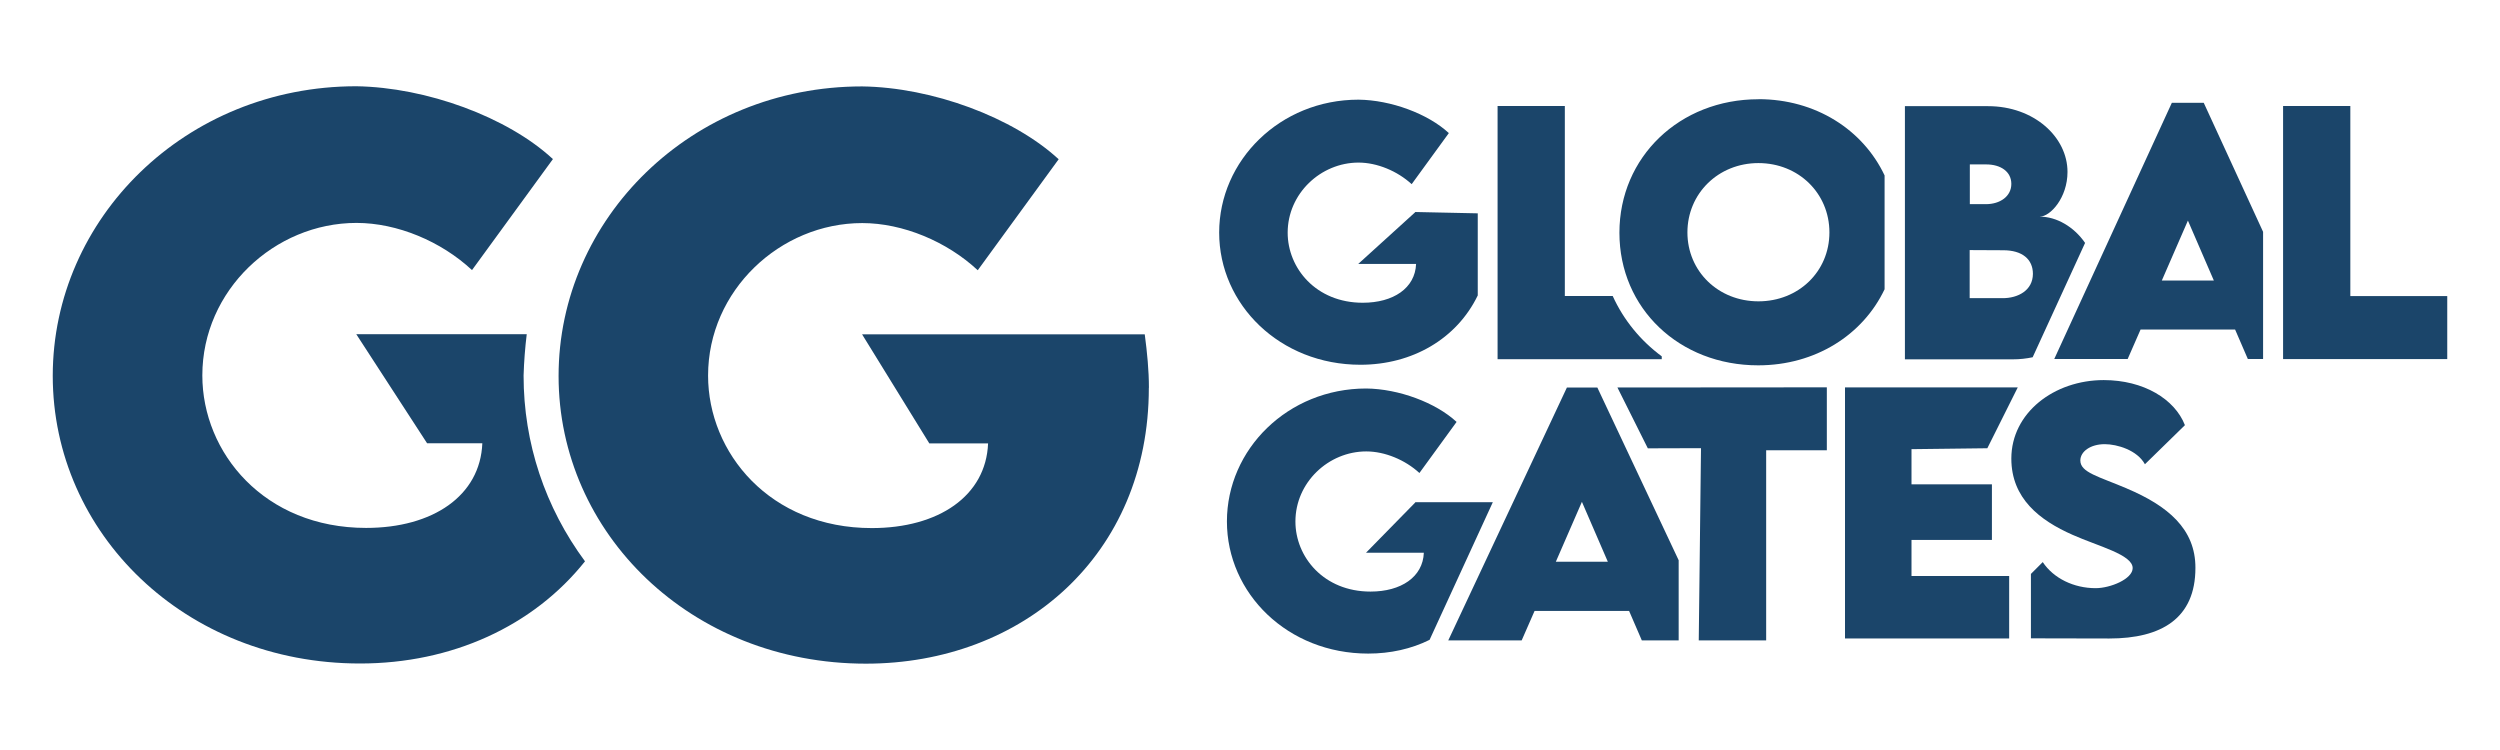 <?xml version="1.0" encoding="UTF-8"?>
<svg xmlns="http://www.w3.org/2000/svg" id="Layer_1" data-name="Layer 1" viewBox="0 0 300 90">
  <defs>
    <style>
      .cls-1 {
        fill: #1b456a;
      }
    </style>
  </defs>
  <g id="Primary_Logo" data-name="Primary Logo">
    <g>
      <g>
        <path class="cls-1" d="m169.82,25.47l-6.83,6.2h6.94c-.11,2.91-2.73,4.66-6.4,4.66-5.61,0-9.01-4.15-9.01-8.41,0-4.69,3.97-8.41,8.5-8.41,2.23,0,4.66,1.01,6.38,2.59l4.46-6.13c-2.5-2.32-6.96-3.97-10.84-4.01-9.42,0-16.72,7.3-16.72,15.95s7.3,15.86,16.95,15.86c6.22,0,11.56-3.11,14.08-8.32v-9.85l-7.5-.16Z"></path>
        <path class="cls-1" d="m193.53,35.52h-5.75V12.72h-8.07v30.38h19.7v-.34c-2.55-1.89-4.57-4.35-5.88-7.23Z"></path>
        <path class="cls-1" d="m211.01,11.91c-9.44,0-16.68,6.92-16.68,16.02s7.21,15.91,16.65,15.91c6.87,0,12.57-3.65,15.17-9.13v-13.66c-2.59-5.48-8.27-9.15-15.14-9.15Zm0,24.25c-4.82,0-8.52-3.61-8.52-8.27s3.7-8.32,8.52-8.32,8.52,3.63,8.52,8.32-3.7,8.27-8.52,8.27Z"></path>
        <path class="cls-1" d="m244.79,25.99c1.24,0,3.31-2.25,3.31-5.36,0-4.19-4.03-7.89-9.53-7.89h-9.98v30.38h12.96c.83,0,1.62-.09,2.37-.25l6.29-13.72c-1.35-1.96-3.45-3.15-5.41-3.15Zm-8.43-6.26h1.98c1.74,0,3.02.86,3.02,2.34s-1.33,2.43-3.06,2.43h-1.92v-4.78h-.02Zm3.97,16.05h-3.97v-5.77l4.03.02c2.28,0,3.56,1.08,3.56,2.84-.02,1.98-1.78,2.91-3.63,2.91Z"></path>
        <path class="cls-1" d="m264.45,12.34h-3.83l-14.11,30.74h8.81l1.55-3.54h11.34l1.53,3.54h1.83v-15.26l-7.12-15.48Zm-5.03,21.32l3.13-7.19,3.11,7.19h-6.24Z"></path>
        <path class="cls-1" d="m293.67,35.52v7.57h-19.7V12.72h8.07v22.81h11.63Z"></path>
        <path class="cls-1" d="m191.68,46.5h-3.65l-14.24,30.35h8.81l1.55-3.54h11.34l1.53,3.54h4.42v-9.62l-9.76-20.73Zm-4.98,20.91l3.13-7.19,3.11,7.19h-6.24Z"></path>
        <polygon class="cls-1" points="194.09 46.5 197.74 53.8 204.12 53.78 203.85 76.85 211.94 76.85 211.94 54.03 219.22 54.03 219.22 46.48 194.09 46.5"></polygon>
        <path class="cls-1" d="m229.38,53.91v4.21h9.65v6.67h-9.65v4.33h11.72v7.5h-19.7v-30.13h20.73l-3.65,7.3-9.1.11Z"></path>
        <path class="cls-1" d="m255.23,58.62c-3.38-1.44-5.59-1.92-5.59-3.36,0-1.08,1.22-1.96,2.93-1.96,1.49,0,3.9.72,4.82,2.41l4.8-4.69c-1.22-3.13-4.96-5.41-9.74-5.41-5.95,0-11.09,3.92-11.09,9.42,0,4.78,3.4,7.41,7.35,9.15,3.06,1.37,7.21,2.37,7.21,3.99,0,1.31-2.68,2.41-4.44,2.41-2.61,0-5.05-1.17-6.35-3.13l-1.42,1.42v7.73c5.63.02,6.49.02,9.4.02,6.26,0,10.34-2.41,10.34-8.47.02-4.69-3.34-7.46-8.23-9.53Z"></path>
        <path class="cls-1" d="m169.82,60.31l-5.9,6.02h6.94c-.11,2.91-2.73,4.66-6.4,4.66-5.61,0-9.01-4.15-9.01-8.41,0-4.69,3.97-8.41,8.5-8.41,2.23,0,4.66,1.01,6.38,2.59l4.46-6.13c-2.5-2.32-6.96-3.97-10.84-4.01-9.42,0-16.72,7.3-16.72,15.95s7.3,15.86,16.95,15.86c2.66,0,5.18-.56,7.37-1.65l7.59-16.52h-9.31v.02Z"></path>
      </g>
      <g>
        <path class="cls-1" d="m63.21,40.1h-20.46l8.5,13.09h6.63c-.25,6.31-5.95,10.16-13.95,10.16-12.21,0-19.65-9.01-19.65-18.3,0-10.21,8.65-18.3,18.5-18.3,4.89,0,10.16,2.21,13.86,5.66l9.71-13.32c-5.45-5.05-15.17-8.61-23.59-8.74C22.24,10.35,6.33,26.22,6.33,45.1s15.86,34.52,36.87,34.52c11.02,0,20.8-4.48,27-12.26-4.78-6.47-7.37-14.17-7.37-22.29.05-1.67.18-3.34.38-4.98Z"></path>
        <path class="cls-1" d="m137.86,46.54c0,20.1-15.17,33.1-33.96,33.1-21,0-36.87-15.66-36.87-34.52s15.91-34.75,36.42-34.75c8.41.11,18.12,3.7,23.59,8.74l-9.71,13.32c-3.7-3.45-8.99-5.66-13.86-5.66-9.85,0-18.5,8.09-18.5,18.3,0,9.26,7.41,18.3,19.65,18.3,8,0,13.7-3.85,13.95-10.16h-7.05l-8.07-13.09h33.92c.29,2.19.5,4.33.5,6.42Z"></path>
      </g>
    </g>
  </g>
</svg>

